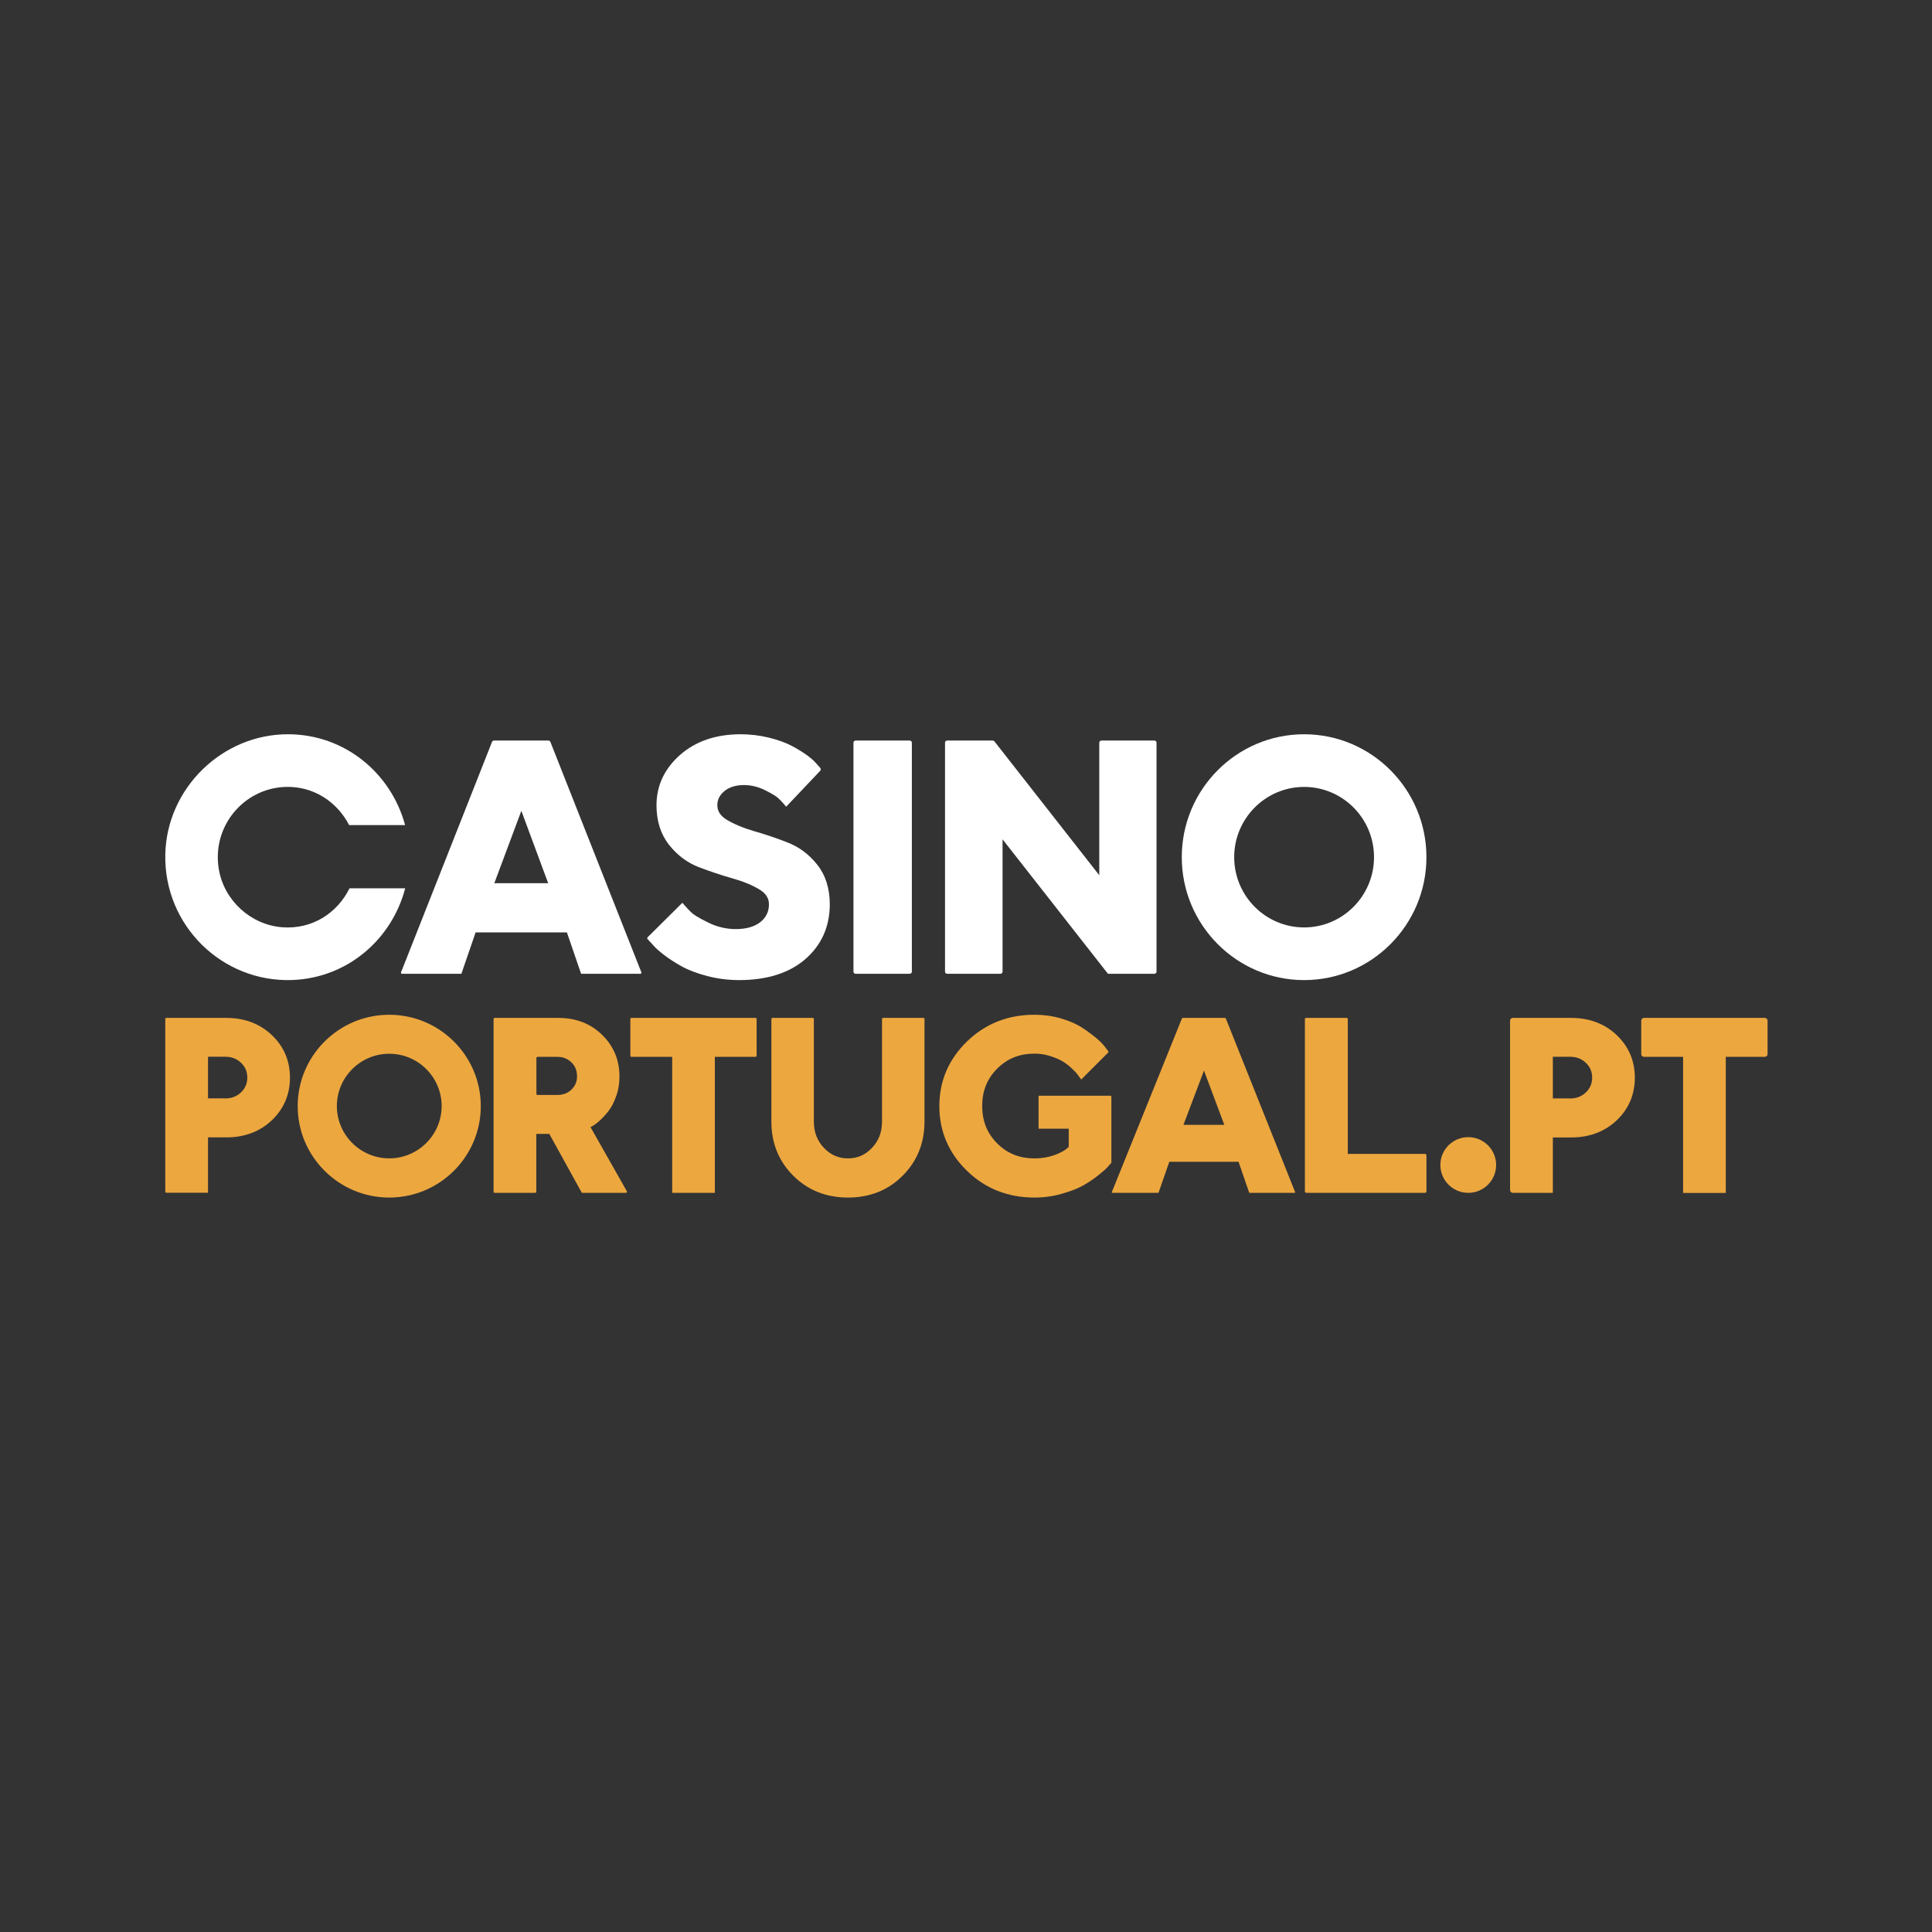 <svg width="200" height="200" viewBox="0 0 200 200" fill="none" xmlns="http://www.w3.org/2000/svg">
<rect x="0" y="0" width="200" height="200" fill="#333333" stroke="none"/>
<g clip-path="url(#clip0_937_343)">
<path d="M60.157 100.807L58.686 96.523H49.234L47.763 100.807H41.618C41.54 100.807 41.486 100.728 41.515 100.655L50.933 76.803C50.966 76.718 51.048 76.662 51.14 76.662H56.77C56.861 76.662 56.944 76.718 56.977 76.803L66.395 100.655C66.424 100.728 66.37 100.807 66.292 100.807H60.157ZM56.749 91.432L53.97 83.936L51.171 91.432H56.749Z" fill="white"/>
<path d="M76.515 101.459C75.386 101.459 74.268 101.316 73.212 101.04C72.155 100.764 71.263 100.426 70.566 100.037C69.889 99.659 69.284 99.269 68.76 98.871C68.227 98.461 67.848 98.124 67.602 97.827L67.043 97.225C66.988 97.167 66.99 97.076 67.047 97.02L70.637 93.457L70.955 93.815C71.099 93.989 71.314 94.204 71.581 94.47C71.745 94.634 72.186 94.951 73.335 95.514C74.238 95.954 75.191 96.179 76.166 96.179C77.273 96.179 78.135 95.923 78.74 95.432C79.325 94.951 79.602 94.347 79.602 93.611C79.602 92.987 79.284 92.485 78.627 92.086C77.868 91.626 76.925 91.237 75.827 90.93C74.668 90.602 73.509 90.213 72.361 89.773C71.15 89.313 70.114 88.535 69.263 87.461C68.402 86.376 67.96 84.994 67.96 83.357C67.96 81.331 68.781 79.571 70.412 78.138C72.022 76.726 74.125 76.01 76.679 76.01C77.674 76.01 78.658 76.133 79.591 76.358C80.525 76.593 81.304 76.869 81.909 77.187C82.504 77.494 83.027 77.821 83.479 78.138C83.951 78.476 84.279 78.773 84.494 79.028L84.911 79.49C84.988 79.576 84.987 79.707 84.907 79.791L81.386 83.511L81.058 83.132C80.935 82.989 80.761 82.815 80.535 82.6C80.391 82.467 80.043 82.221 79.161 81.781C78.474 81.444 77.745 81.27 77.017 81.27C76.166 81.27 75.479 81.484 74.976 81.904C74.494 82.313 74.258 82.784 74.258 83.347C74.258 83.971 74.576 84.462 75.232 84.861C75.991 85.312 76.925 85.711 78.022 86.028C79.161 86.355 80.33 86.744 81.479 87.195C82.699 87.655 83.746 88.433 84.597 89.507C85.458 90.592 85.899 91.973 85.899 93.611C85.899 95.913 85.048 97.827 83.366 99.29C81.715 100.723 79.407 101.459 76.515 101.459Z" fill="white"/>
<path d="M94.173 76.662H88.573C88.45 76.662 88.35 76.761 88.35 76.884V100.585C88.35 100.707 88.45 100.807 88.573 100.807H94.173C94.296 100.807 94.396 100.707 94.396 100.585V76.884C94.396 76.761 94.296 76.662 94.173 76.662Z" fill="white"/>
<path d="M114.696 100.807L103.784 86.886V100.585C103.784 100.707 103.685 100.807 103.562 100.807H98.05C97.927 100.807 97.828 100.707 97.828 100.585V76.884C97.828 76.761 97.927 76.662 98.05 76.662H102.767C102.835 76.662 102.9 76.694 102.942 76.747L113.797 90.603V76.884C113.797 76.761 113.897 76.662 114.02 76.662H119.501C119.624 76.662 119.723 76.761 119.723 76.884V100.585C119.723 100.707 119.624 100.807 119.501 100.807H114.696Z" fill="white"/>
<path d="M135.001 101.459C128.018 101.459 122.337 95.752 122.337 88.735C122.337 81.718 128.018 76.01 135.001 76.01C141.984 76.01 147.664 81.718 147.664 88.735C147.664 95.752 141.984 101.459 135.001 101.459ZM135.001 81.462C131.01 81.462 127.763 84.725 127.763 88.735C127.763 92.744 131.01 96.007 135.001 96.007C138.991 96.007 142.238 92.744 142.238 88.735C142.238 84.725 139.001 81.462 135.001 81.462Z" fill="white"/>
<path d="M36.183 91.958C34.918 94.505 32.338 96.234 29.197 95.988C25.964 95.732 23.22 93.236 22.659 90.024C21.884 85.585 25.199 81.616 29.533 81.462C32.43 81.36 34.888 82.986 36.142 85.411H41.935C40.466 79.979 35.632 76.02 29.839 76.01C23.006 75.989 17.254 81.605 17.111 88.449C16.958 95.814 23.016 101.717 30.257 101.451C35.979 101.236 40.558 97.246 41.945 91.958H36.183Z" fill="white"/>
<path d="M17.108 119.403V105.484C17.108 105.423 17.158 105.373 17.22 105.373H23.43C25.312 105.373 26.894 105.971 28.135 107.146C29.386 108.331 30.017 109.815 30.017 111.557C30.017 113.299 29.386 114.783 28.145 115.968C26.904 117.143 25.322 117.741 23.44 117.741H21.534V123.471H17.22C17.158 123.471 17.108 123.421 17.108 123.36V119.403ZM23.305 113.711C23.967 113.711 24.505 113.505 24.95 113.082C25.384 112.67 25.601 112.165 25.601 111.557C25.601 110.949 25.394 110.444 24.95 110.021C24.505 109.599 23.978 109.393 23.305 109.393H21.534V113.701H23.305V113.711Z" fill="#ECA73F"/>
<path d="M60.231 123.481L56.863 117.38H55.518V123.37C55.518 123.432 55.468 123.481 55.407 123.481H51.207C51.145 123.481 51.096 123.432 51.096 123.37V105.484C51.096 105.423 51.145 105.373 51.207 105.373H57.803C59.622 105.373 61.141 105.961 62.329 107.125C63.527 108.29 64.127 109.743 64.127 111.433C64.127 112.165 64.013 112.866 63.776 113.505C63.548 114.144 63.269 114.67 62.949 115.071C62.639 115.463 62.319 115.793 61.998 116.081C61.667 116.37 61.378 116.566 61.13 116.679L64.89 123.316C64.932 123.39 64.879 123.481 64.794 123.481H60.231ZM57.689 113.35C58.289 113.35 58.774 113.165 59.157 112.794C59.539 112.423 59.735 111.979 59.735 111.433C59.735 110.835 59.549 110.361 59.157 109.98C58.764 109.599 58.289 109.403 57.689 109.403H55.639C55.578 109.403 55.528 109.453 55.528 109.514V113.239C55.528 113.301 55.578 113.35 55.639 113.35H57.689Z" fill="#ECA73F"/>
<path d="M69.586 123.481V109.403H65.364C65.303 109.403 65.253 109.353 65.253 109.292V105.484C65.253 105.423 65.303 105.373 65.364 105.373H78.214C78.275 105.373 78.325 105.423 78.325 105.484V109.292C78.325 109.353 78.275 109.403 78.214 109.403H74.002V123.481H69.586Z" fill="#ECA73F"/>
<path d="M87.784 123.971C85.528 123.971 83.623 123.214 82.119 121.71C80.616 120.216 79.853 118.328 79.853 116.109V105.484C79.853 105.423 79.903 105.373 79.965 105.373H84.14C84.201 105.373 84.251 105.423 84.251 105.484V116.109C84.251 117.198 84.591 118.079 85.291 118.826C85.992 119.563 86.805 119.915 87.784 119.915C88.762 119.915 89.576 119.563 90.266 118.826C90.966 118.09 91.306 117.208 91.306 116.109V105.484C91.306 105.423 91.356 105.373 91.417 105.373H95.592C95.653 105.373 95.703 105.423 95.703 105.484V116.109C95.703 118.328 94.941 120.216 93.438 121.71C91.944 123.214 90.039 123.971 87.784 123.971Z" fill="#ECA73F"/>
<path d="M100.095 121.198C101.988 123.04 104.335 123.971 107.087 123.971C108.038 123.971 108.979 123.847 109.879 123.588C110.769 123.34 111.514 123.06 112.072 122.75C112.62 122.45 113.158 122.088 113.655 121.695C114.161 121.291 114.482 121.012 114.637 120.836L115.023 120.402C115.041 120.382 115.051 120.355 115.051 120.328V113.539C115.051 113.477 115.001 113.428 114.94 113.428H107.511V116.842H110.634V118.725L110.366 118.953C110.138 119.149 109.724 119.367 109.124 119.584C108.514 119.801 107.831 119.915 107.097 119.915C105.535 119.915 104.273 119.408 103.229 118.363C102.184 117.318 101.677 116.056 101.677 114.493C101.677 112.931 102.184 111.669 103.229 110.624C104.273 109.579 105.535 109.072 107.097 109.072C107.656 109.072 108.204 109.155 108.742 109.33C109.279 109.506 109.724 109.703 110.045 109.9C110.365 110.096 110.676 110.334 110.955 110.603C111.307 110.934 111.441 111.089 111.493 111.162L111.7 111.441L111.927 111.752L114.714 108.964C114.753 108.925 114.757 108.863 114.723 108.819L114.327 108.296C114.12 108.037 113.82 107.737 113.386 107.375C112.962 107.034 112.475 106.671 111.938 106.33C111.379 105.978 110.665 105.668 109.807 105.419C108.948 105.171 108.028 105.047 107.087 105.047C104.335 105.047 101.988 105.978 100.095 107.82C98.202 109.661 97.24 111.907 97.24 114.504C97.24 117.101 98.202 119.356 100.095 121.198Z" fill="#ECA73F"/>
<path d="M135.231 123.481C135.149 123.481 135.083 123.415 135.083 123.333V105.484C135.083 105.423 135.132 105.373 135.194 105.373H139.411C139.472 105.373 139.522 105.423 139.522 105.484V119.452H147.515C147.598 119.452 147.664 119.518 147.664 119.6V123.333C147.664 123.415 147.598 123.481 147.515 123.481H135.231Z" fill="#ECA73F"/>
<path d="M40.294 123.971C35.069 123.971 30.817 119.727 30.817 114.509C30.817 109.291 35.069 105.047 40.294 105.047C45.52 105.047 49.772 109.291 49.772 114.509C49.772 119.727 45.52 123.971 40.294 123.971ZM40.294 109.084C37.308 109.084 34.872 111.517 34.872 114.499C34.872 117.48 37.308 119.913 40.294 119.913C43.281 119.913 45.718 117.48 45.718 114.499C45.718 111.517 43.291 109.084 40.294 109.084Z" fill="#ECA73F"/>
<path d="M129.322 123.481L128.213 120.266H121.048L119.928 123.481H115.149C115.109 123.481 115.082 123.442 115.097 123.405L122.348 105.443C122.365 105.401 122.406 105.373 122.451 105.373H126.799C126.844 105.373 126.885 105.401 126.902 105.443L134.072 123.405C134.086 123.442 134.06 123.481 134.02 123.481H129.322ZM126.738 116.442L124.636 110.825L122.512 116.442H126.738Z" fill="#ECA73F"/>
<path d="M156.321 119.411V105.659C156.321 105.501 156.449 105.373 156.608 105.373H162.646C164.529 105.373 166.112 105.971 167.354 107.147C168.606 108.333 169.237 109.818 169.237 111.56C169.237 113.303 168.606 114.788 167.364 115.974C166.123 117.15 164.539 117.748 162.656 117.748H160.75V123.481H156.608C156.449 123.481 156.321 123.353 156.321 123.195V119.411ZM162.522 113.716C163.184 113.716 163.721 113.509 164.167 113.087C164.601 112.674 164.819 112.169 164.819 111.56C164.819 110.952 164.612 110.447 164.167 110.024C163.721 109.601 163.194 109.395 162.522 109.395H160.75V113.705H162.522V113.716Z" fill="#ECA73F"/>
<path d="M174.235 123.492V109.405H170.186C170.028 109.405 169.9 109.277 169.9 109.119V105.659C169.9 105.501 170.028 105.373 170.186 105.373H182.691C182.851 105.373 182.979 105.501 182.979 105.659V109.119C182.979 109.277 182.851 109.405 182.691 109.405H178.653V123.492H174.235Z" fill="#ECA73F"/>
<path d="M151.993 123.483C153.587 123.483 154.88 122.192 154.88 120.6C154.88 119.008 153.587 117.717 151.993 117.717C150.398 117.717 149.105 119.008 149.105 120.6C149.105 122.192 150.398 123.483 151.993 123.483Z" fill="#ECA73F"/>
</g>
<defs>
<clipPath id="clip0_937_343">
<rect width="166" height="48" fill="white" transform="translate(17 76)"/>
</clipPath>
</defs>
</svg>
